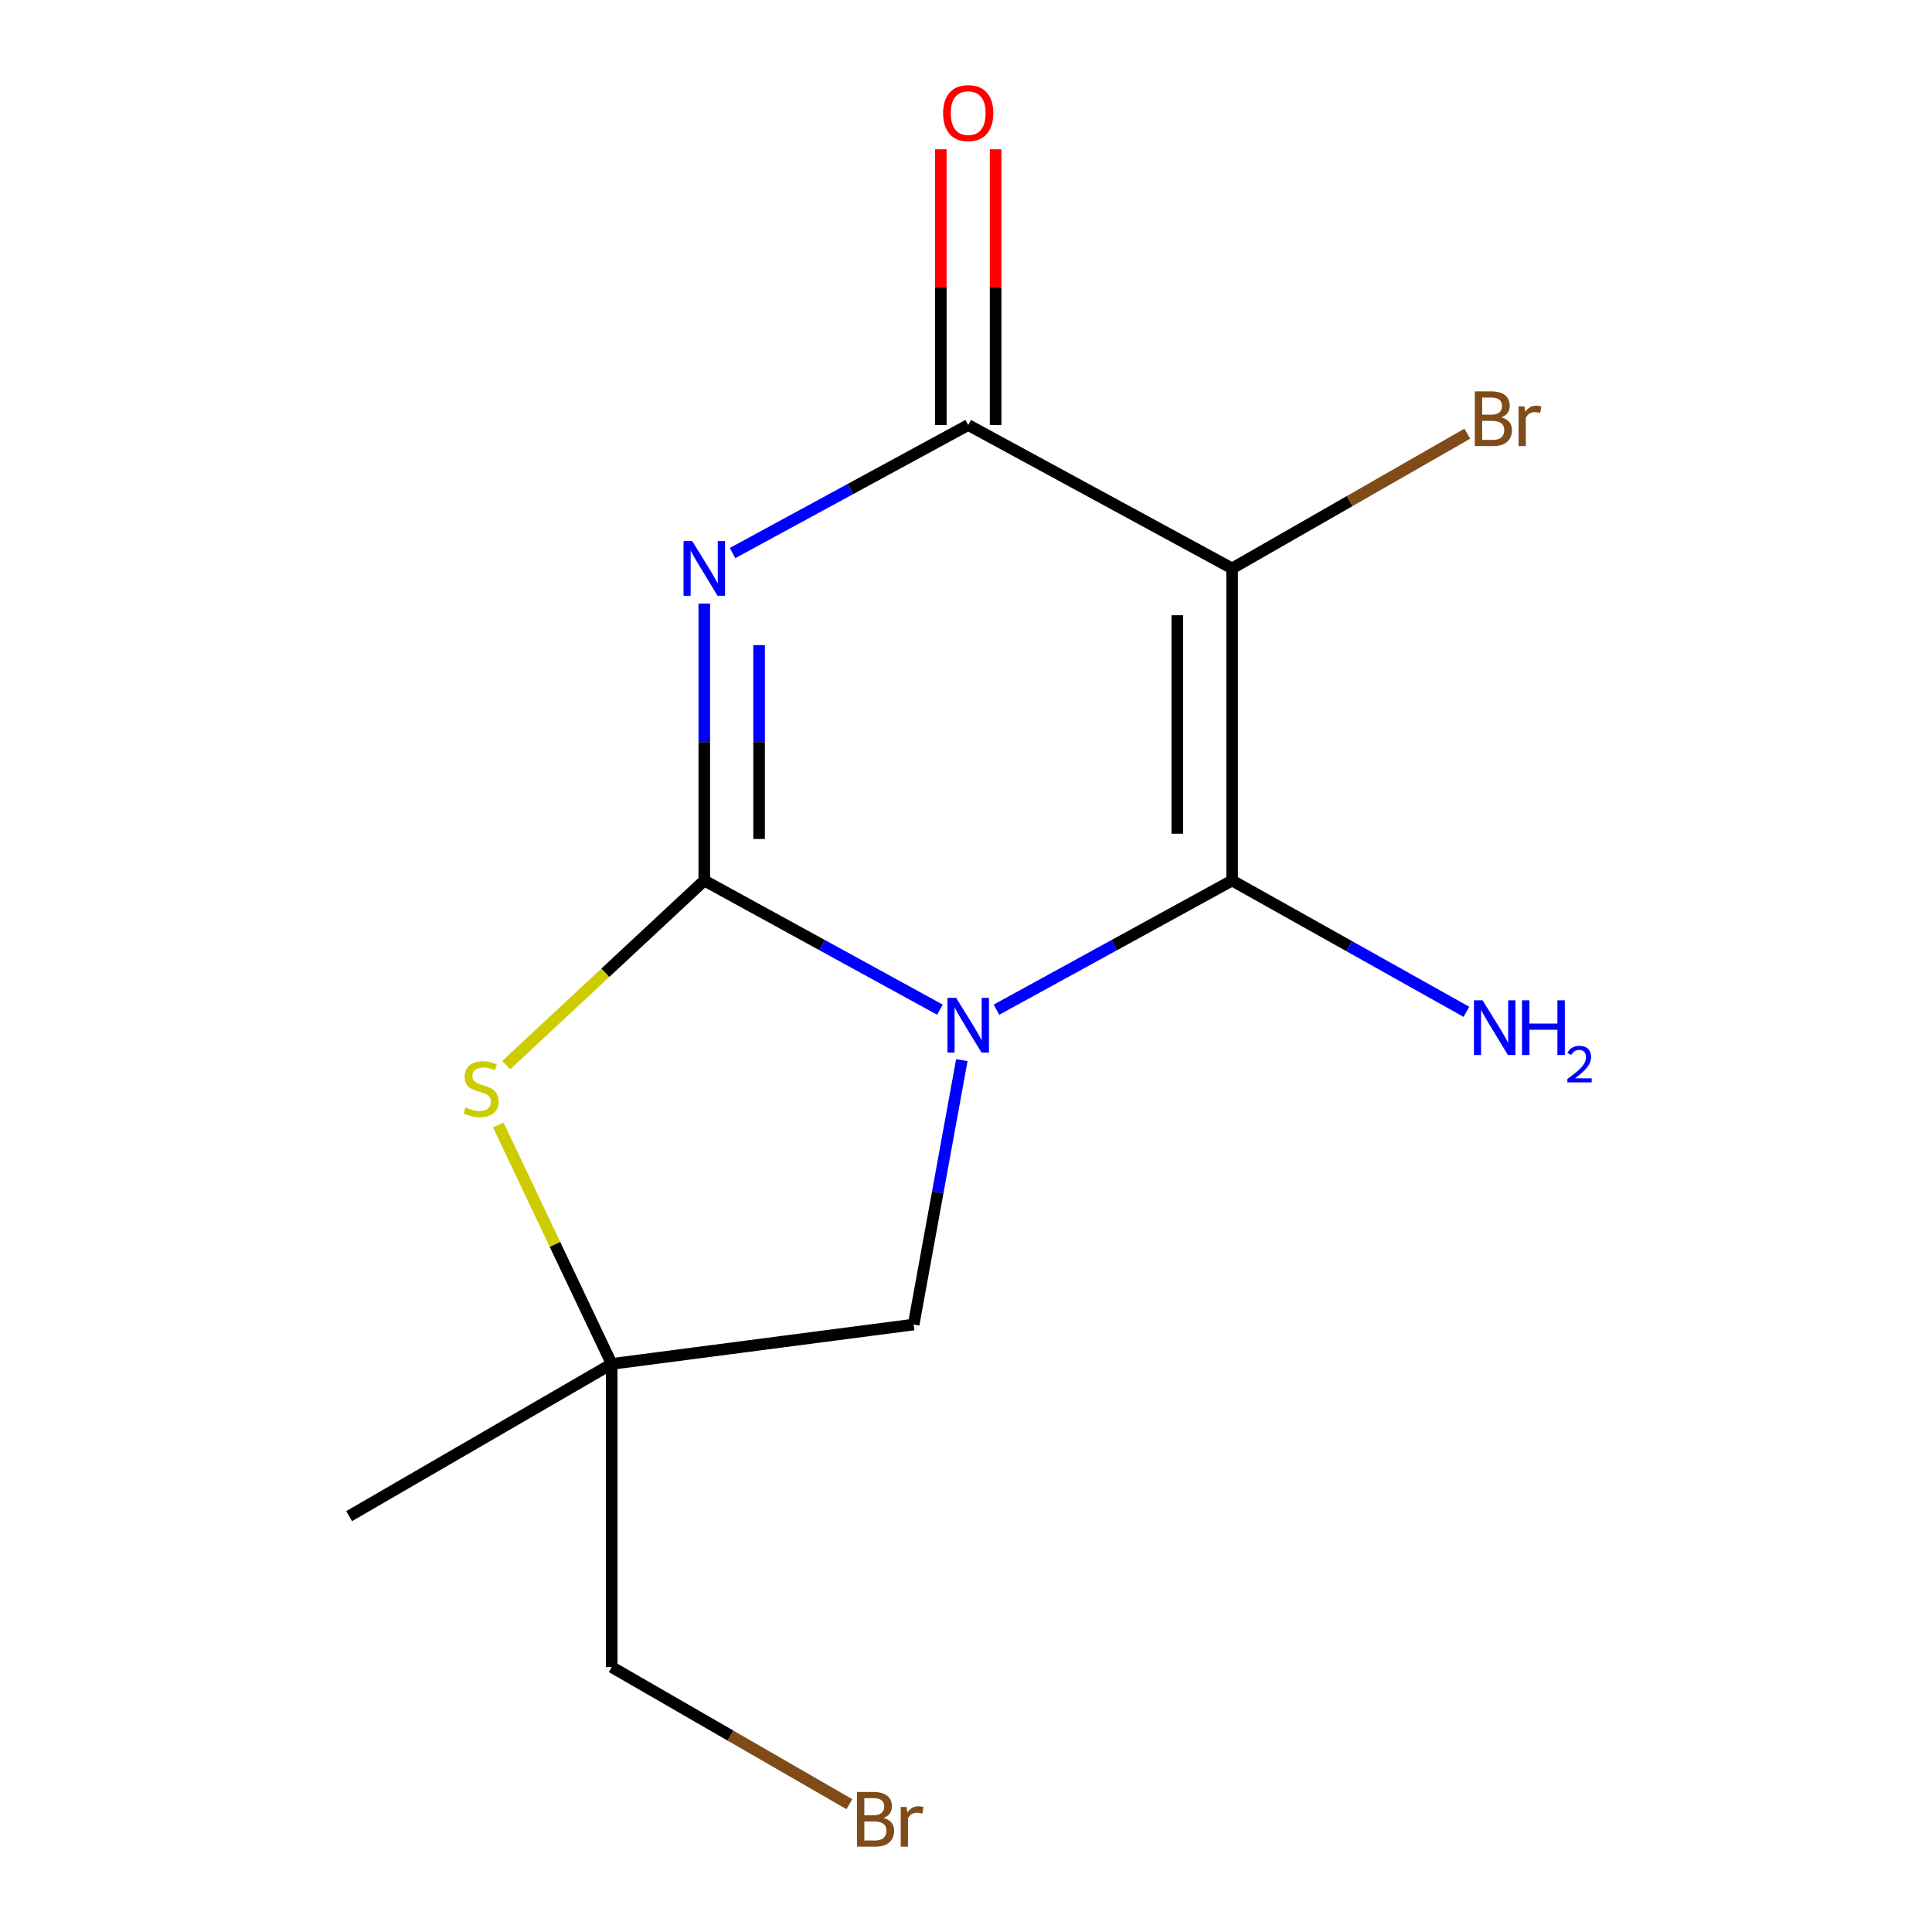 <?xml version='1.0' encoding='iso-8859-1'?>
<svg version='1.1' baseProfile='full'
              xmlns='http://www.w3.org/2000/svg'
                      xmlns:rdkit='http://www.rdkit.org/xml'
                      xmlns:xlink='http://www.w3.org/1999/xlink'
                  xml:space='preserve'
width='1000px' height='1000px' viewBox='0 0 1000 1000'>
<!-- END OF HEADER -->
<rect style='opacity:1.0;fill:#FFFFFF;stroke:none' width='1000' height='1000' x='0' y='0'> </rect>
<path class='bond-0' d='M 486.51,522.607 L 425.524,489.184' style='fill:none;fill-rule:evenodd;stroke:#0000FF;stroke-width:6px;stroke-linecap:butt;stroke-linejoin:miter;stroke-opacity:1' />
<path class='bond-0' d='M 425.524,489.184 L 364.539,455.761' style='fill:none;fill-rule:evenodd;stroke:#000000;stroke-width:6px;stroke-linecap:butt;stroke-linejoin:miter;stroke-opacity:1' />
<path class='bond-2' d='M 515.778,522.606 L 576.756,489.184' style='fill:none;fill-rule:evenodd;stroke:#0000FF;stroke-width:6px;stroke-linecap:butt;stroke-linejoin:miter;stroke-opacity:1' />
<path class='bond-2' d='M 576.756,489.184 L 637.734,455.761' style='fill:none;fill-rule:evenodd;stroke:#000000;stroke-width:6px;stroke-linecap:butt;stroke-linejoin:miter;stroke-opacity:1' />
<path class='bond-7' d='M 497.846,548.725 L 485.376,617.15' style='fill:none;fill-rule:evenodd;stroke:#0000FF;stroke-width:6px;stroke-linecap:butt;stroke-linejoin:miter;stroke-opacity:1' />
<path class='bond-7' d='M 485.376,617.15 L 472.906,685.575' style='fill:none;fill-rule:evenodd;stroke:#000000;stroke-width:6px;stroke-linecap:butt;stroke-linejoin:miter;stroke-opacity:1' />
<path class='bond-1' d='M 364.539,455.761 L 364.539,384.086' style='fill:none;fill-rule:evenodd;stroke:#000000;stroke-width:6px;stroke-linecap:butt;stroke-linejoin:miter;stroke-opacity:1' />
<path class='bond-1' d='M 364.539,384.086 L 364.539,312.41' style='fill:none;fill-rule:evenodd;stroke:#0000FF;stroke-width:6px;stroke-linecap:butt;stroke-linejoin:miter;stroke-opacity:1' />
<path class='bond-1' d='M 392.903,434.259 L 392.903,384.086' style='fill:none;fill-rule:evenodd;stroke:#000000;stroke-width:6px;stroke-linecap:butt;stroke-linejoin:miter;stroke-opacity:1' />
<path class='bond-1' d='M 392.903,384.086 L 392.903,333.913' style='fill:none;fill-rule:evenodd;stroke:#0000FF;stroke-width:6px;stroke-linecap:butt;stroke-linejoin:miter;stroke-opacity:1' />
<path class='bond-5' d='M 364.539,455.761 L 313.269,503.536' style='fill:none;fill-rule:evenodd;stroke:#000000;stroke-width:6px;stroke-linecap:butt;stroke-linejoin:miter;stroke-opacity:1' />
<path class='bond-5' d='M 313.269,503.536 L 261.999,551.31' style='fill:none;fill-rule:evenodd;stroke:#CCCC00;stroke-width:6px;stroke-linecap:butt;stroke-linejoin:miter;stroke-opacity:1' />
<path class='bond-15' d='M 379.165,286.264 L 440.155,253.128' style='fill:none;fill-rule:evenodd;stroke:#0000FF;stroke-width:6px;stroke-linecap:butt;stroke-linejoin:miter;stroke-opacity:1' />
<path class='bond-15' d='M 440.155,253.128 L 501.144,219.991' style='fill:none;fill-rule:evenodd;stroke:#000000;stroke-width:6px;stroke-linecap:butt;stroke-linejoin:miter;stroke-opacity:1' />
<path class='bond-3' d='M 637.734,455.761 L 637.734,294.211' style='fill:none;fill-rule:evenodd;stroke:#000000;stroke-width:6px;stroke-linecap:butt;stroke-linejoin:miter;stroke-opacity:1' />
<path class='bond-3' d='M 609.37,431.529 L 609.37,318.444' style='fill:none;fill-rule:evenodd;stroke:#000000;stroke-width:6px;stroke-linecap:butt;stroke-linejoin:miter;stroke-opacity:1' />
<path class='bond-9' d='M 637.734,455.761 L 698.373,489.74' style='fill:none;fill-rule:evenodd;stroke:#000000;stroke-width:6px;stroke-linecap:butt;stroke-linejoin:miter;stroke-opacity:1' />
<path class='bond-9' d='M 698.373,489.74 L 759.011,523.719' style='fill:none;fill-rule:evenodd;stroke:#0000FF;stroke-width:6px;stroke-linecap:butt;stroke-linejoin:miter;stroke-opacity:1' />
<path class='bond-4' d='M 637.734,294.211 L 501.144,219.991' style='fill:none;fill-rule:evenodd;stroke:#000000;stroke-width:6px;stroke-linecap:butt;stroke-linejoin:miter;stroke-opacity:1' />
<path class='bond-10' d='M 637.734,294.211 L 698.601,259.342' style='fill:none;fill-rule:evenodd;stroke:#000000;stroke-width:6px;stroke-linecap:butt;stroke-linejoin:miter;stroke-opacity:1' />
<path class='bond-10' d='M 698.601,259.342 L 759.468,224.473' style='fill:none;fill-rule:evenodd;stroke:#7F4C19;stroke-width:6px;stroke-linecap:butt;stroke-linejoin:miter;stroke-opacity:1' />
<path class='bond-8' d='M 515.326,219.991 L 515.326,148.631' style='fill:none;fill-rule:evenodd;stroke:#000000;stroke-width:6px;stroke-linecap:butt;stroke-linejoin:miter;stroke-opacity:1' />
<path class='bond-8' d='M 515.326,148.631 L 515.326,77.27' style='fill:none;fill-rule:evenodd;stroke:#FF0000;stroke-width:6px;stroke-linecap:butt;stroke-linejoin:miter;stroke-opacity:1' />
<path class='bond-8' d='M 486.962,219.991 L 486.962,148.631' style='fill:none;fill-rule:evenodd;stroke:#000000;stroke-width:6px;stroke-linecap:butt;stroke-linejoin:miter;stroke-opacity:1' />
<path class='bond-8' d='M 486.962,148.631 L 486.962,77.27' style='fill:none;fill-rule:evenodd;stroke:#FF0000;stroke-width:6px;stroke-linecap:butt;stroke-linejoin:miter;stroke-opacity:1' />
<path class='bond-14' d='M 257.905,582.275 L 287.262,644.12' style='fill:none;fill-rule:evenodd;stroke:#CCCC00;stroke-width:6px;stroke-linecap:butt;stroke-linejoin:miter;stroke-opacity:1' />
<path class='bond-14' d='M 287.262,644.12 L 316.619,705.966' style='fill:none;fill-rule:evenodd;stroke:#000000;stroke-width:6px;stroke-linecap:butt;stroke-linejoin:miter;stroke-opacity:1' />
<path class='bond-6' d='M 316.619,705.966 L 472.906,685.575' style='fill:none;fill-rule:evenodd;stroke:#000000;stroke-width:6px;stroke-linecap:butt;stroke-linejoin:miter;stroke-opacity:1' />
<path class='bond-11' d='M 316.619,705.966 L 316.619,862.868' style='fill:none;fill-rule:evenodd;stroke:#000000;stroke-width:6px;stroke-linecap:butt;stroke-linejoin:miter;stroke-opacity:1' />
<path class='bond-13' d='M 316.619,705.966 L 180.707,784.756' style='fill:none;fill-rule:evenodd;stroke:#000000;stroke-width:6px;stroke-linecap:butt;stroke-linejoin:miter;stroke-opacity:1' />
<path class='bond-12' d='M 316.619,862.868 L 378.125,898.358' style='fill:none;fill-rule:evenodd;stroke:#000000;stroke-width:6px;stroke-linecap:butt;stroke-linejoin:miter;stroke-opacity:1' />
<path class='bond-12' d='M 378.125,898.358 L 439.631,933.848' style='fill:none;fill-rule:evenodd;stroke:#7F4C19;stroke-width:6px;stroke-linecap:butt;stroke-linejoin:miter;stroke-opacity:1' />
<path  class='atom-0' d='M 494.884 516.467
L 504.164 531.467
Q 505.084 532.947, 506.564 535.627
Q 508.044 538.307, 508.124 538.467
L 508.124 516.467
L 511.884 516.467
L 511.884 544.787
L 508.004 544.787
L 498.044 528.387
Q 496.884 526.467, 495.644 524.267
Q 494.444 522.067, 494.084 521.387
L 494.084 544.787
L 490.404 544.787
L 490.404 516.467
L 494.884 516.467
' fill='#0000FF'/>
<path  class='atom-2' d='M 358.279 280.051
L 367.559 295.051
Q 368.479 296.531, 369.959 299.211
Q 371.439 301.891, 371.519 302.051
L 371.519 280.051
L 375.279 280.051
L 375.279 308.371
L 371.399 308.371
L 361.439 291.971
Q 360.279 290.051, 359.039 287.851
Q 357.839 285.651, 357.479 284.971
L 357.479 308.371
L 353.799 308.371
L 353.799 280.051
L 358.279 280.051
' fill='#0000FF'/>
<path  class='atom-6' d='M 240.97 573.171
Q 241.29 573.291, 242.61 573.851
Q 243.93 574.411, 245.37 574.771
Q 246.85 575.091, 248.29 575.091
Q 250.97 575.091, 252.53 573.811
Q 254.09 572.491, 254.09 570.211
Q 254.09 568.651, 253.29 567.691
Q 252.53 566.731, 251.33 566.211
Q 250.13 565.691, 248.13 565.091
Q 245.61 564.331, 244.09 563.611
Q 242.61 562.891, 241.53 561.371
Q 240.49 559.851, 240.49 557.291
Q 240.49 553.731, 242.89 551.531
Q 245.33 549.331, 250.13 549.331
Q 253.41 549.331, 257.13 550.891
L 256.21 553.971
Q 252.81 552.571, 250.25 552.571
Q 247.49 552.571, 245.97 553.731
Q 244.45 554.851, 244.49 556.811
Q 244.49 558.331, 245.25 559.251
Q 246.05 560.171, 247.17 560.691
Q 248.33 561.211, 250.25 561.811
Q 252.81 562.611, 254.33 563.411
Q 255.85 564.211, 256.93 565.851
Q 258.05 567.451, 258.05 570.211
Q 258.05 574.131, 255.41 576.251
Q 252.81 578.331, 248.45 578.331
Q 245.93 578.331, 244.01 577.771
Q 242.13 577.251, 239.89 576.331
L 240.97 573.171
' fill='#CCCC00'/>
<path  class='atom-9' d='M 488.144 58.552
Q 488.144 51.752, 491.504 47.952
Q 494.864 44.152, 501.144 44.152
Q 507.424 44.152, 510.784 47.952
Q 514.144 51.752, 514.144 58.552
Q 514.144 65.432, 510.744 69.352
Q 507.344 73.232, 501.144 73.232
Q 494.904 73.232, 491.504 69.352
Q 488.144 65.472, 488.144 58.552
M 501.144 70.032
Q 505.464 70.032, 507.784 67.152
Q 510.144 64.232, 510.144 58.552
Q 510.144 52.992, 507.784 50.192
Q 505.464 47.352, 501.144 47.352
Q 496.824 47.352, 494.464 50.152
Q 492.144 52.952, 492.144 58.552
Q 492.144 64.272, 494.464 67.152
Q 496.824 70.032, 501.144 70.032
' fill='#FF0000'/>
<path  class='atom-10' d='M 767.386 517.76
L 776.666 532.76
Q 777.586 534.24, 779.066 536.92
Q 780.546 539.6, 780.626 539.76
L 780.626 517.76
L 784.386 517.76
L 784.386 546.08
L 780.506 546.08
L 770.546 529.68
Q 769.386 527.76, 768.146 525.56
Q 766.946 523.36, 766.586 522.68
L 766.586 546.08
L 762.906 546.08
L 762.906 517.76
L 767.386 517.76
' fill='#0000FF'/>
<path  class='atom-10' d='M 787.786 517.76
L 791.626 517.76
L 791.626 529.8
L 806.106 529.8
L 806.106 517.76
L 809.946 517.76
L 809.946 546.08
L 806.106 546.08
L 806.106 533
L 791.626 533
L 791.626 546.08
L 787.786 546.08
L 787.786 517.76
' fill='#0000FF'/>
<path  class='atom-10' d='M 811.319 545.086
Q 812.005 543.317, 813.642 542.34
Q 815.279 541.337, 817.549 541.337
Q 820.374 541.337, 821.958 542.868
Q 823.542 544.4, 823.542 547.119
Q 823.542 549.891, 821.483 552.478
Q 819.45 555.065, 815.226 558.128
L 823.859 558.128
L 823.859 560.24
L 811.266 560.24
L 811.266 558.471
Q 814.751 555.989, 816.81 554.141
Q 818.896 552.293, 819.899 550.63
Q 820.902 548.967, 820.902 547.251
Q 820.902 545.456, 820.005 544.452
Q 819.107 543.449, 817.549 543.449
Q 816.045 543.449, 815.041 544.056
Q 814.038 544.664, 813.325 546.01
L 811.319 545.086
' fill='#0000FF'/>
<path  class='atom-11' d='M 777.124 216.009
Q 779.844 216.769, 781.204 218.449
Q 782.604 220.089, 782.604 222.529
Q 782.604 226.449, 780.084 228.689
Q 777.604 230.889, 772.884 230.889
L 763.364 230.889
L 763.364 202.569
L 771.724 202.569
Q 776.564 202.569, 779.004 204.529
Q 781.444 206.489, 781.444 210.089
Q 781.444 214.369, 777.124 216.009
M 767.164 205.769
L 767.164 214.649
L 771.724 214.649
Q 774.524 214.649, 775.964 213.529
Q 777.444 212.369, 777.444 210.089
Q 777.444 205.769, 771.724 205.769
L 767.164 205.769
M 772.884 227.689
Q 775.644 227.689, 777.124 226.369
Q 778.604 225.049, 778.604 222.529
Q 778.604 220.209, 776.964 219.049
Q 775.364 217.849, 772.284 217.849
L 767.164 217.849
L 767.164 227.689
L 772.884 227.689
' fill='#7F4C19'/>
<path  class='atom-11' d='M 789.044 210.329
L 789.484 213.169
Q 791.644 209.969, 795.164 209.969
Q 796.284 209.969, 797.804 210.369
L 797.204 213.729
Q 795.484 213.329, 794.524 213.329
Q 792.844 213.329, 791.724 214.009
Q 790.644 214.649, 789.764 216.209
L 789.764 230.889
L 786.004 230.889
L 786.004 210.329
L 789.044 210.329
' fill='#7F4C19'/>
<path  class='atom-13' d='M 457.333 940.953
Q 460.053 941.713, 461.413 943.393
Q 462.813 945.033, 462.813 947.473
Q 462.813 951.393, 460.293 953.633
Q 457.813 955.833, 453.093 955.833
L 443.573 955.833
L 443.573 927.513
L 451.933 927.513
Q 456.773 927.513, 459.213 929.473
Q 461.653 931.433, 461.653 935.033
Q 461.653 939.313, 457.333 940.953
M 447.373 930.713
L 447.373 939.593
L 451.933 939.593
Q 454.733 939.593, 456.173 938.473
Q 457.653 937.313, 457.653 935.033
Q 457.653 930.713, 451.933 930.713
L 447.373 930.713
M 453.093 952.633
Q 455.853 952.633, 457.333 951.313
Q 458.813 949.993, 458.813 947.473
Q 458.813 945.153, 457.173 943.993
Q 455.573 942.793, 452.493 942.793
L 447.373 942.793
L 447.373 952.633
L 453.093 952.633
' fill='#7F4C19'/>
<path  class='atom-13' d='M 469.253 935.273
L 469.693 938.113
Q 471.853 934.913, 475.373 934.913
Q 476.493 934.913, 478.013 935.313
L 477.413 938.673
Q 475.693 938.273, 474.733 938.273
Q 473.053 938.273, 471.933 938.953
Q 470.853 939.593, 469.973 941.153
L 469.973 955.833
L 466.213 955.833
L 466.213 935.273
L 469.253 935.273
' fill='#7F4C19'/>
</svg>
